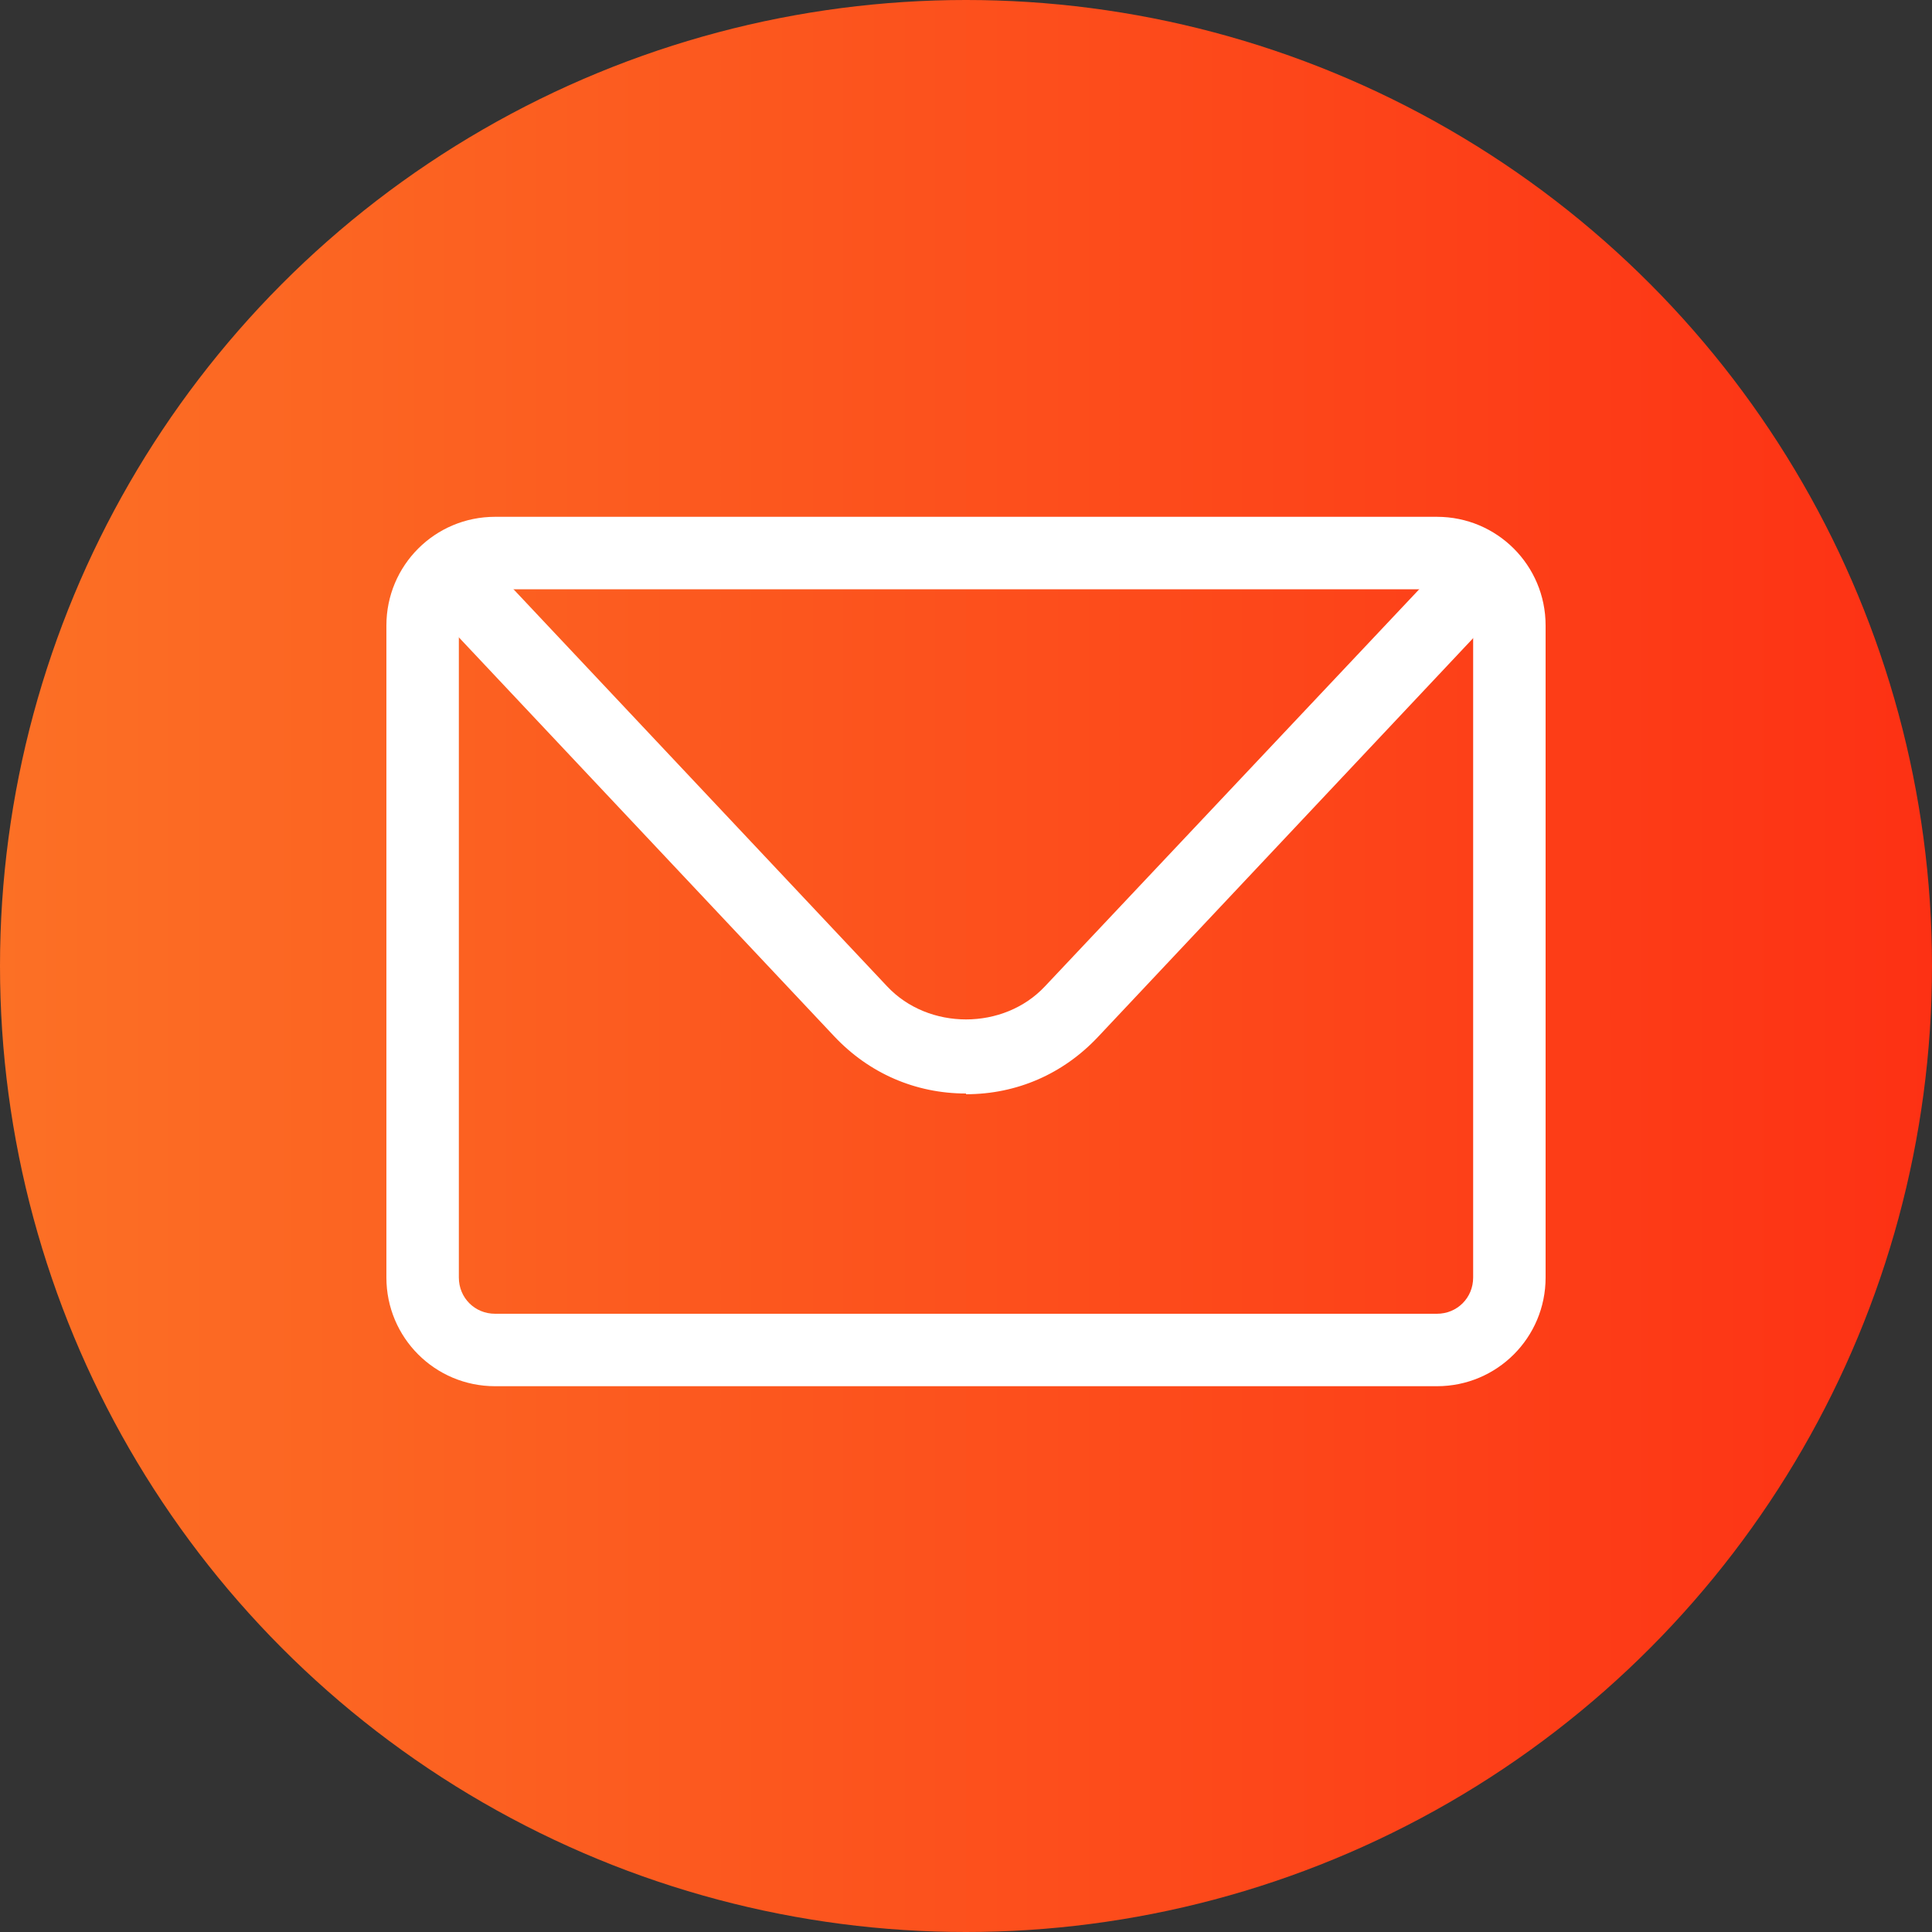 <svg xmlns="http://www.w3.org/2000/svg" width="100" height="100" viewBox="0 0 100 100" fill="none"><rect x="0" y="0" width="100" height="100" fill="#333333" stroke="none"/><circle cx="50" cy="50" r="50" fill="url(#paint0_linear_382_366)"></circle><path d="M74.375 71.75H25.625C22.512 71.75 20 69.237 20 66.125V32.375C20 29.262 22.512 26.75 25.625 26.75H74.375C77.487 26.75 80 29.262 80 32.375V66.125C80 69.237 77.487 71.75 74.375 71.75ZM25.625 30.5C24.575 30.5 23.75 31.325 23.75 32.375V66.125C23.75 67.175 24.575 68 25.625 68H74.375C75.425 68 76.25 67.175 76.25 66.125V32.375C76.25 31.325 75.425 30.5 74.375 30.5H25.625Z" fill="white"></path><path d="M50.002 56.6C47.377 56.6 44.977 55.55 43.177 53.637L23.489 32.712C22.777 31.962 22.814 30.762 23.564 30.05C24.314 29.337 25.514 29.375 26.227 30.125L45.914 51.05C48.052 53.337 51.952 53.337 54.089 51.05L73.777 30.162C74.489 29.412 75.689 29.375 76.439 30.087C77.189 30.8 77.227 32 76.514 32.75L56.827 53.675C55.027 55.587 52.627 56.637 50.002 56.637V56.6Z" fill="white"></path><defs><linearGradient id="paint0_linear_382_366" x1="1.96299e-07" y1="59.575" x2="100" y2="59.575" gradientUnits="userSpaceOnUse"><stop stop-color="#FC7025"></stop><stop offset="1" stop-color="#FD3114"></stop></linearGradient></defs></svg>